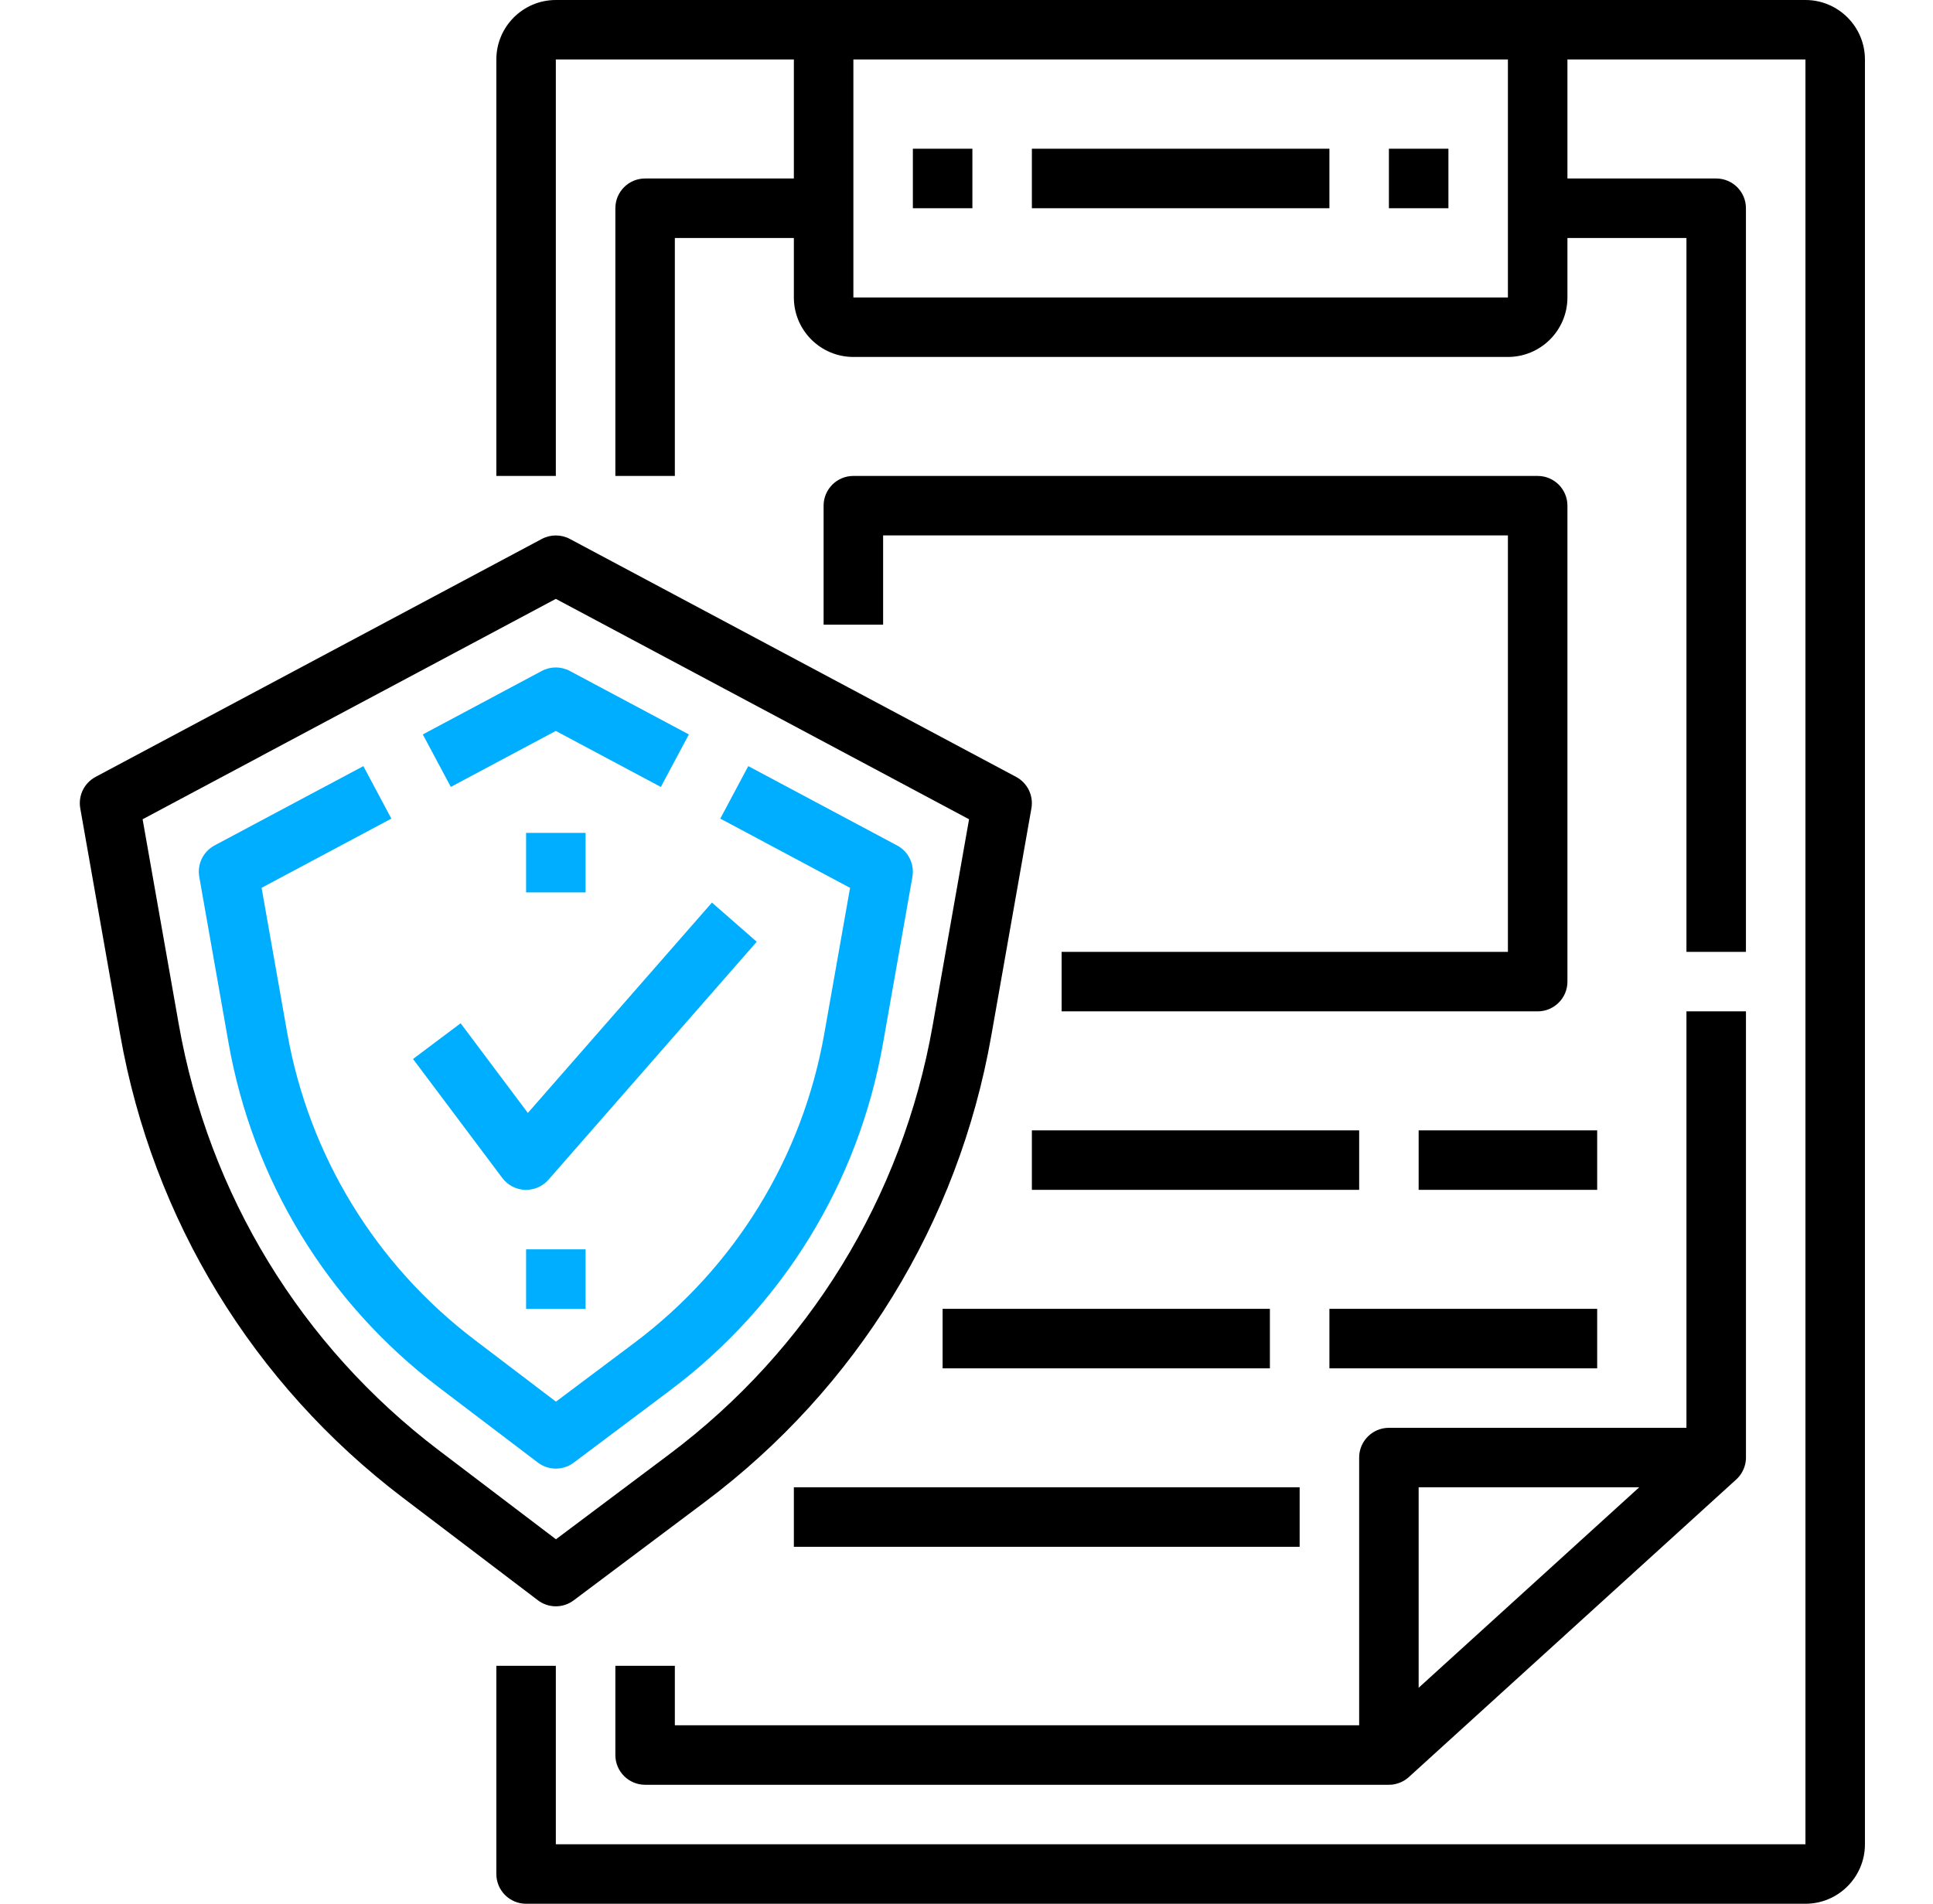 <?xml version="1.0" encoding="UTF-8"?> <svg xmlns="http://www.w3.org/2000/svg" width="67" height="66" viewBox="0 0 67 66" fill="none"> <path d="M62.579 0H19.266C18.129 0 17.204 0.925 17.204 2.062V16.5H19.266V2.062H27.516V6.188H22.36C21.791 6.188 21.329 6.649 21.329 7.219V16.5H23.391V8.25H27.516V10.312C27.516 11.45 28.441 12.375 29.579 12.375H52.266C53.404 12.375 54.329 11.45 54.329 10.312V8.25H58.454V33H60.516V7.219C60.516 6.649 60.054 6.188 59.485 6.188H54.329V2.062H62.579V63.938H19.266V57.75H17.204V64.969C17.204 65.538 17.666 66 18.235 66H62.579C63.716 66 64.641 65.075 64.641 63.938V2.062C64.641 0.925 63.716 0 62.579 0ZM52.266 10.312H29.579V2.062H52.266V10.312Z" fill="black"></path> <path d="M60.516 35.062H58.454V49.5H48.141C47.572 49.5 47.11 49.962 47.11 50.531V59.812H23.391V57.75H21.329V60.844C21.329 61.413 21.791 61.875 22.36 61.875H48.141C48.188 61.875 48.236 61.872 48.282 61.866C48.293 61.865 48.303 61.863 48.313 61.861C48.319 61.859 48.324 61.858 48.33 61.858C48.337 61.856 48.343 61.854 48.349 61.853C48.359 61.851 48.368 61.85 48.376 61.847C48.379 61.846 48.381 61.846 48.385 61.845C48.412 61.838 48.44 61.831 48.468 61.821C48.469 61.821 48.47 61.82 48.471 61.82C48.5 61.811 48.529 61.8 48.557 61.787C48.558 61.787 48.559 61.786 48.559 61.786C48.587 61.774 48.614 61.761 48.641 61.745C48.642 61.745 48.642 61.744 48.643 61.744C48.656 61.737 48.669 61.73 48.681 61.721C48.687 61.718 48.692 61.715 48.697 61.711C48.705 61.706 48.714 61.701 48.722 61.694C48.726 61.691 48.73 61.688 48.734 61.685C48.743 61.679 48.752 61.673 48.76 61.667C48.768 61.66 48.775 61.654 48.784 61.648C48.789 61.644 48.793 61.641 48.798 61.637C48.81 61.627 48.823 61.616 48.835 61.605L60.179 51.292C60.196 51.277 60.213 51.26 60.228 51.244C60.233 51.239 60.238 51.235 60.242 51.229C60.255 51.215 60.269 51.2 60.281 51.184C60.283 51.181 60.286 51.179 60.288 51.176C60.303 51.158 60.316 51.14 60.328 51.122C60.333 51.117 60.336 51.112 60.34 51.106C60.35 51.091 60.359 51.076 60.369 51.06C60.372 51.055 60.375 51.051 60.377 51.046C60.388 51.026 60.398 51.008 60.408 50.987C60.411 50.982 60.413 50.976 60.416 50.971C60.423 50.955 60.431 50.939 60.438 50.922C60.44 50.916 60.443 50.911 60.445 50.905C60.453 50.884 60.46 50.862 60.468 50.841C60.469 50.837 60.47 50.834 60.471 50.831C60.477 50.812 60.482 50.792 60.487 50.773C60.488 50.767 60.489 50.762 60.491 50.757C60.502 50.712 60.509 50.666 60.513 50.62C60.513 50.615 60.514 50.609 60.514 50.603C60.515 50.585 60.516 50.565 60.517 50.546C60.517 50.542 60.517 50.536 60.517 50.532C60.517 50.53 60.517 50.528 60.517 50.526V35.062H60.516ZM49.172 51.562H56.817L51.809 56.115L49.172 58.512V51.562Z" fill="black"></path> <path d="M31.641 5.156H33.704V7.219H31.641V5.156Z" fill="black"></path> <path d="M48.141 5.156H50.204V7.219H48.141V5.156Z" fill="black"></path> <path d="M53.297 16.5H29.579C29.009 16.5 28.547 16.962 28.547 17.531V21.656H30.61V18.562H52.266V33H36.797V35.062H53.297C53.867 35.062 54.329 34.6 54.329 34.031V17.531C54.329 16.962 53.867 16.5 53.297 16.5Z" fill="black"></path> <path d="M35.766 39.188H47.11V41.25H35.766V39.188Z" fill="black"></path> <path d="M49.172 39.188H55.36V41.25H49.172V39.188Z" fill="black"></path> <path d="M32.672 45.375H44.016V47.438H32.672V45.375Z" fill="black"></path> <path d="M46.079 45.375H55.36V47.438H46.079V45.375Z" fill="black"></path> <path d="M27.516 51.562H45.047V53.625H27.516V51.562Z" fill="black"></path> <path d="M35.766 5.156H46.079V7.219H35.766V5.156Z" fill="black"></path> <path d="M19.266 55.688C19.483 55.688 19.701 55.62 19.885 55.481L24.436 52.068C29.692 48.127 33.215 42.393 34.356 35.924L35.75 28.023C35.828 27.584 35.614 27.144 35.22 26.934L19.752 18.684C19.448 18.523 19.084 18.523 18.781 18.684L3.312 26.934C2.918 27.145 2.705 27.584 2.782 28.023L4.165 35.868C5.295 42.279 8.774 47.979 13.958 51.919L18.643 55.478C18.826 55.618 19.046 55.688 19.266 55.688ZM6.196 35.509L4.943 28.402L19.266 20.762L33.589 28.402L32.325 35.565C31.275 41.516 28.034 46.791 23.198 50.418L19.27 53.364L15.205 50.276C10.435 46.652 7.236 41.408 6.196 35.509Z" fill="black"></path> <path d="M23.221 48.205C27.132 45.272 29.752 41.007 30.602 36.194L31.625 30.4C31.702 29.961 31.489 29.521 31.095 29.311L25.936 26.56L24.966 28.38L29.464 30.78L28.571 35.836C27.813 40.132 25.474 43.939 21.985 46.557L19.27 48.593L16.455 46.453C13.013 43.838 10.704 40.053 9.953 35.796L9.067 30.779L13.565 28.38L12.594 26.56L7.437 29.31C7.043 29.521 6.829 29.96 6.907 30.399L7.921 36.152C8.762 40.921 11.349 45.163 15.206 48.094L18.642 50.704C18.827 50.844 19.047 50.914 19.266 50.914C19.484 50.914 19.701 50.846 19.885 50.708L23.221 48.205Z" fill="#00AEFF"></path> <path d="M19.265 25.34L22.906 27.282L23.877 25.462L19.75 23.261C19.447 23.099 19.082 23.099 18.779 23.261L14.655 25.461L15.626 27.281L19.265 25.34Z" fill="#00AEFF"></path> <path d="M18.195 41.25H18.235C18.532 41.25 18.814 41.123 19.01 40.899L26.229 32.649L24.677 31.291L18.296 38.584L15.966 35.475L14.316 36.713L17.41 40.838C17.596 41.086 17.885 41.238 18.195 41.25Z" fill="#00AEFF"></path> <path d="M18.235 28.875H20.297V30.938H18.235V28.875Z" fill="#00AEFF"></path> <path d="M18.235 43.312H20.297V45.375H18.235V43.312Z" fill="#00AEFF"></path> </svg> 